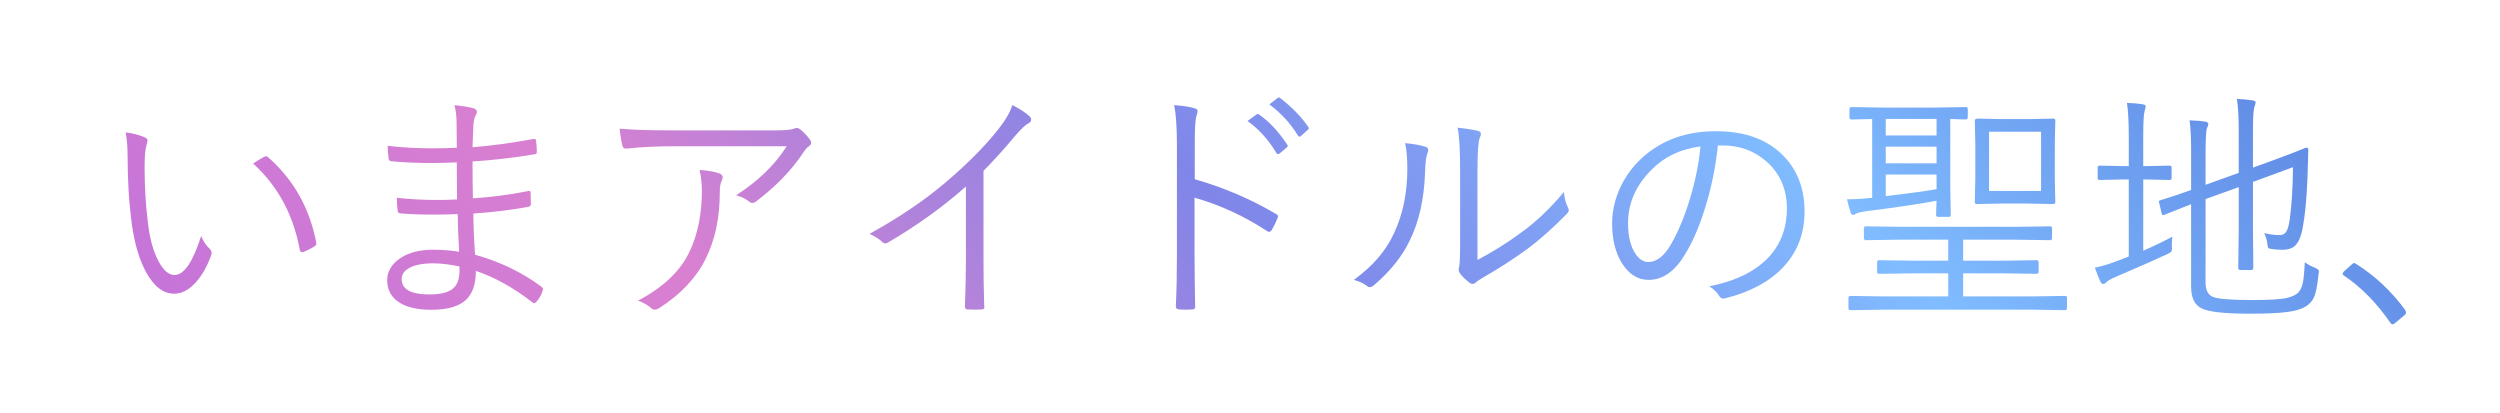 <?xml version="1.0" encoding="UTF-8"?>
<svg id="Layer_2" data-name="Layer 2" xmlns="http://www.w3.org/2000/svg" xmlns:xlink="http://www.w3.org/1999/xlink" viewBox="0 0 703 116">
  <defs>
    <style>
      .cls-1 {
        fill: #fff;
      }

      .cls-2 {
        fill: url(#_名称未設定グラデーション_245);
      }
    </style>
    <linearGradient id="_名称未設定グラデーション_245" data-name="名称未設定グラデーション 245" x1="191.09" y1="227.58" x2="512.98" y2="-94.31" gradientUnits="userSpaceOnUse">
      <stop offset="0" stop-color="#c574d8"/>
      <stop offset=".24" stop-color="#da80d0"/>
      <stop offset=".5" stop-color="#8086e8"/>
      <stop offset=".77" stop-color="#80bcff"/>
      <stop offset="1" stop-color="#628de6"/>
    </linearGradient>
  </defs>
  <g id="_レイヤー_1" data-name="レイヤー 1">
    <rect class="cls-1" width="703" height="116"/>
    <g>
      <path class="cls-2" d="m35.32,37.24c2.1.23,3.94.72,5.54,1.47.41.21.62.47.62.79,0,.18-.09.6-.27,1.26-.36,1.09-.55,3.24-.55,6.43,0,5.47.33,10.77.99,15.89.55,4.44,1.58,8.01,3.11,10.7,1.32,2.37,2.76,3.55,4.31,3.55,2.69,0,5.18-3.66,7.49-10.97.62,1.5,1.38,2.67,2.29,3.49.43.39.65.81.65,1.26,0,.16-.02.33-.07.51-1.16,3.33-2.69,5.99-4.58,8-1.85,1.98-3.81,2.97-5.88,2.97-3.05,0-5.7-2.04-7.93-6.12-1.85-3.42-3.14-7.75-3.9-12.99-.84-5.99-1.26-12.5-1.26-19.52,0-2.67-.18-4.91-.55-6.73Zm35.85,8.75c1.25-.84,2.28-1.47,3.08-1.88.23-.11.43-.17.62-.17.16,0,.3.06.41.17,7.27,6.36,11.83,14.44,13.67,24.23v.17c0,.3-.17.55-.51.75-1,.66-2.07,1.2-3.21,1.61-.09.02-.18.03-.27.03-.36,0-.58-.21-.65-.62-1.8-9.87-6.18-17.97-13.13-24.3Z"/>
      <path class="cls-2" d="m129.11,70.77c-.23-3.92-.36-7.44-.41-10.56-2.35.09-4.61.14-6.8.14-3.42,0-6.52-.11-9.3-.34-.46,0-.72-.28-.79-.85-.14-.91-.21-2.1-.21-3.55,3.44.41,7.25.62,11.42.62,1.94,0,3.77-.05,5.5-.14l-.07-10.42c-2.6.11-5.03.17-7.28.17-4.03,0-7.78-.17-11.24-.51-.37-.07-.58-.3-.65-.68-.18-1.41-.27-2.63-.27-3.66,3.81.48,8.02.72,12.65.72,2.14,0,4.41-.06,6.8-.17l-.07-7.35c-.05-1.89-.25-3.43-.62-4.61,2.48.23,4.33.54,5.54.92.52.18.79.52.79,1.03,0,.21-.06.4-.17.58-.48.75-.75,1.82-.82,3.21-.05.57-.13,2.6-.24,6.08,5.15-.39,10.85-1.16,17.09-2.32.16-.02.27-.03.34-.03.25,0,.4.18.45.55.14,1.12.21,2.14.21,3.08,0,.46-.16.68-.48.68-5.81.98-11.68,1.66-17.6,2.05,0,4.72.04,8.17.1,10.36,5.04-.32,10.19-.99,15.45-2.02.14-.05.25-.07.34-.07.23,0,.38.14.44.41l.07,3.35c0,.41-.24.65-.72.72-5.11.93-10.25,1.56-15.45,1.88,0,3.21.16,7.08.48,11.59,7.02,1.96,13.25,4.97,18.7,9.02.25.21.38.43.38.68,0,.16-.04.33-.1.51-.34,1.09-.92,2.1-1.74,3.01-.21.25-.41.38-.62.38-.12,0-.26-.06-.45-.17-5.29-4.12-10.61-7.09-15.96-8.89.04,4.1-1.12,7.02-3.49,8.75-2.01,1.46-5.03,2.19-9.06,2.19-4.28,0-7.5-.84-9.64-2.53-1.82-1.41-2.73-3.35-2.73-5.81s1.29-4.65,3.86-6.29c2.35-1.5,5.35-2.26,9.02-2.26,2.73,0,5.18.19,7.35.58Zm.07,4.17c-2.67-.59-5.14-.89-7.42-.89-3.03,0-5.33.48-6.9,1.44-1.28.77-1.91,1.77-1.91,2.97,0,2.89,2.61,4.34,7.83,4.34,3.53,0,5.91-.73,7.14-2.19.87-1.07,1.3-2.6,1.3-4.58,0-.32-.01-.68-.04-1.09Z"/>
      <path class="cls-2" d="m174.26,36.18c3.33.32,8.13.48,14.42.48h29.12c2.64,0,4.39-.14,5.23-.41.46-.18.81-.27,1.06-.27.29,0,.65.16,1.06.48,1.05.91,1.9,1.82,2.56,2.73.25.3.38.6.38.92,0,.43-.24.8-.72,1.09-.39.23-.9.82-1.54,1.78-3.3,4.97-7.76,9.56-13.36,13.77-.27.21-.56.31-.86.31-.36,0-.68-.12-.96-.38-.93-.75-2.15-1.34-3.66-1.78,6.15-3.92,10.89-8.51,14.22-13.77h-31.99c-4.63,0-8.97.22-13.02.65h-.21c-.52,0-.84-.26-.96-.79-.36-1.48-.63-3.09-.79-4.82Zm5.13,48.36c7.06-3.69,11.89-8.27,14.49-13.74,2.32-4.85,3.49-10.6,3.49-17.23,0-1.98-.22-3.91-.65-5.78,2.37.16,4.22.48,5.54.96.64.25.96.63.96,1.13,0,.25-.09.56-.27.92-.36.66-.55,1.8-.55,3.42,0,7.09-1.33,13.3-4,18.63-2.69,5.38-7.06,9.99-13.12,13.84-.43.25-.82.38-1.16.38-.37,0-.68-.13-.96-.38-.94-.87-2.19-1.58-3.76-2.15Z"/>
      <path class="cls-2" d="m276.56,48.04v25.46c0,3.96.07,8.19.21,12.68.02.07.04.14.04.21,0,.41-.24.62-.72.62-.66.05-1.34.07-2.05.07s-1.36-.02-2.02-.07c-.46,0-.68-.27-.68-.82.18-5.51.27-9.67.27-12.48v-21.26c-6.56,5.81-13.89,11.07-21.98,15.79-.25.14-.48.21-.68.21-.32,0-.64-.16-.96-.48-.73-.73-1.89-1.47-3.49-2.22,8.36-4.58,15.62-9.5,21.77-14.77,5.51-4.72,10.04-9.23,13.57-13.54,2.64-3.19,4.25-5.82,4.82-7.9,2.32,1.21,3.93,2.26,4.82,3.14.32.3.48.62.48.96,0,.43-.25.77-.75,1.03-.84.41-2.14,1.64-3.9,3.69-2.85,3.44-5.76,6.67-8.75,9.67Z"/>
      <path class="cls-2" d="m335.96,50.4c8.2,2.35,15.8,5.59,22.8,9.74.41.18.62.42.62.72,0,.11-.04.25-.1.41-.5,1.25-1.06,2.39-1.67,3.42-.27.34-.51.51-.72.51-.16,0-.36-.08-.62-.24-6.43-4.22-13.22-7.34-20.37-9.37v16.24c0,1.78.02,4.28.07,7.52.07,4.08.1,6.33.1,6.77.02.09.03.17.03.24,0,.43-.31.65-.92.65-.48.05-1.06.07-1.74.07s-1.31-.02-1.81-.07c-.66,0-.99-.32-.99-.96.21-4.01.31-8.75.31-14.22v-31.07c0-4.99-.26-8.73-.79-11.21,2.76.23,4.68.54,5.78.92.55.11.82.39.82.82,0,.23-.1.65-.31,1.26-.32.91-.48,3.5-.48,7.76v10.08Zm14.83-16.37l2.5-1.81c.14-.11.27-.17.41-.17.11,0,.24.06.38.17,2.87,2.01,5.5,4.83,7.9,8.48.09.11.14.22.14.31,0,.16-.09.31-.27.44l-2.02,1.71c-.16.11-.31.17-.44.17-.18,0-.34-.1-.48-.31-2.17-3.69-4.87-6.69-8.1-8.99Zm6.15-4.68l2.26-1.74c.16-.14.3-.21.41-.21s.23.05.34.14c3.33,2.58,5.98,5.3,7.96,8.17.09.14.14.25.14.34,0,.16-.12.33-.34.51l-1.88,1.67c-.14.14-.26.21-.38.21-.16,0-.32-.11-.48-.34-2.05-3.37-4.73-6.29-8.03-8.75Z"/>
      <path class="cls-2" d="m395.13,40.25c2.48.23,4.42.58,5.81,1.06.46.16.68.47.68.92,0,.23-.07.5-.21.82-.39.93-.62,2.76-.68,5.47-.27,7.52-1.72,13.91-4.34,19.17-2.16,4.49-5.5,8.65-10.01,12.48-.43.39-.83.58-1.2.58-.27,0-.52-.1-.75-.31-.91-.73-2.15-1.31-3.72-1.74,5.26-3.81,9.01-8.15,11.24-13.02,2.53-5.35,3.79-11.4,3.79-18.15,0-3.05-.21-5.48-.62-7.28Zm20.34,32.85c4.33-2.3,8.29-4.77,11.89-7.42,4.33-3.05,8.46-6.95,12.41-11.69.16,1.73.55,3.2,1.16,4.41.14.3.21.54.21.72,0,.32-.21.68-.62,1.09-3.83,3.9-7.51,7.17-11.04,9.81-4.08,2.94-8.12,5.55-12.13,7.83-1.21.71-1.97,1.22-2.29,1.54-.32.3-.65.44-.99.44-.32,0-.62-.12-.89-.38-1.19-.91-2.1-1.81-2.73-2.7-.18-.3-.27-.59-.27-.89,0-.16.04-.46.14-.89.18-.73.27-3.04.27-6.94v-19.86c0-6.04-.24-10.13-.72-12.27,2.83.32,4.76.63,5.81.92.5.16.75.44.75.85,0,.25-.11.64-.34,1.16-.41.98-.62,4.07-.62,9.26v24.99Z"/>
      <path class="cls-2" d="m483.07,40.9c-.66,6.29-1.91,12.32-3.76,18.08-1.57,4.99-3.39,9.16-5.47,12.51-2.83,4.81-6.25,7.21-10.29,7.21-2.99,0-5.47-1.56-7.45-4.68-1.85-2.94-2.77-6.68-2.77-11.21,0-3.49.8-6.92,2.39-10.29,1.44-3.01,3.35-5.63,5.74-7.86,5.54-5.17,12.53-7.76,20.99-7.76s14.67,2.36,19.21,7.08c3.85,4.01,5.78,9.17,5.78,15.48s-2.06,11.58-6.19,15.86c-3.8,3.96-9.16,6.81-16.06,8.54-.25.07-.46.1-.62.1-.48,0-.88-.28-1.2-.85-.62-1-1.53-1.87-2.73-2.6,7.5-1.48,13.11-4.26,16.85-8.34,3.33-3.65,4.99-8.17,4.99-13.57s-1.98-9.95-5.95-13.36c-3.37-2.89-7.42-4.34-12.13-4.34h-1.33Zm-4.89.27c-5.52.71-10.06,2.85-13.64,6.43-4.49,4.42-6.73,9.47-6.73,15.14,0,3.74.71,6.63,2.12,8.68,1.05,1.5,2.23,2.26,3.55,2.26,2.39,0,4.56-1.71,6.49-5.13,2.07-3.62,3.87-8.01,5.4-13.16,1.46-4.94,2.39-9.68,2.8-14.22Z"/>
      <path class="cls-2" d="m553.31,33.04c0,.36-.18.55-.55.55-.02,0-.48-.01-1.37-.03-.94-.05-1.93-.08-2.97-.1v19.35l.14,7.62c0,.36-.19.55-.58.55h-2.97c-.39,0-.58-.18-.58-.55,0-.02.01-.44.03-1.26.05-.87.08-1.78.1-2.73-4.76.91-11.34,1.89-19.72,2.94-1.59.23-2.57.47-2.94.72-.32.23-.6.34-.85.34-.27,0-.5-.26-.68-.79-.3-.82-.63-2.03-.99-3.62,2.28,0,4.35-.11,6.22-.34l.86-.07v-22.15c-1.66.02-3.14.06-4.44.1-.89.02-1.35.03-1.37.03-.39,0-.58-.18-.58-.55v-2.39c0-.36.19-.55.58-.55l8.89.14h14.36l8.89-.14c.36,0,.55.18.55.55v2.39Zm27.92,53.63c0,.36-.18.55-.55.55l-9.02-.14h-42.21l-9.09.14c-.39,0-.58-.18-.58-.55v-2.91c0-.36.19-.55.58-.55l9.09.14h18.39v-6.49h-9.5l-9.95.14c-.36,0-.55-.18-.55-.55v-2.73c0-.36.18-.55.55-.55l9.95.14h9.5v-5.91h-13.43l-9.71.14c-.39,0-.58-.21-.58-.62v-2.73c0-.36.19-.55.58-.55l9.71.14h32.33l9.74-.14c.36,0,.55.18.55.55v2.73c0,.41-.18.62-.55.62l-9.74-.14h-14.7v5.91h10.8l9.84-.14c.39,0,.58.18.58.55v2.73c0,.36-.19.55-.58.55l-9.84-.14h-10.8v6.49h19.62l9.02-.14c.37,0,.55.18.55.55v2.91Zm-36.67-48.57v-4.65h-14.29v4.65h14.29Zm0,7.83v-4.68h-14.29v4.68h14.29Zm0,7.28v-4.14h-14.29v6.08c5.72-.66,10.48-1.31,14.29-1.95Zm33.39,3.62c0,.36-.19.55-.58.55l-7.01-.14h-7.48l-7.01.14c-.36,0-.55-.18-.55-.55l.14-6.63v-9.74l-.14-6.56c0-.36.3-.55.89-.55l6.67.14h7.48l7.01-.14c.39,0,.58.18.58.55l-.14,6.56v9.74l.14,6.63Zm-4-3.14v-16.65h-14.63v16.65h14.63Z"/>
      <path class="cls-2" d="m610.87,66.57c-.09.68-.14,1.34-.14,1.98v.75c.02.25.03.46.03.62,0,.41-.07.7-.21.85-.14.16-.48.38-1.03.65-3.69,1.71-8.54,3.85-14.56,6.43-1.32.57-2.19,1.06-2.6,1.47-.36.36-.68.55-.96.55-.3,0-.56-.25-.79-.75-.43-.87-.95-2.15-1.54-3.86,1.71-.3,3.93-.97,6.67-2.02l2.87-1.13v-21.64h-1.71l-6.49.14c-.37,0-.55-.18-.55-.55v-2.94c0-.36.18-.55.55-.55l6.49.14h1.71v-8.13c0-4.26-.17-7.47-.51-9.64,1.71.05,3.2.18,4.48.41.52.07.79.27.79.62,0,.11-.1.54-.31,1.26-.25.77-.38,3.18-.38,7.21v8.27h.89l6.53-.14c.36,0,.55.18.55.55v2.94c0,.36-.18.55-.55.55l-6.53-.14h-.89v20.03c2.55-1.09,5.28-2.4,8.17-3.93Zm41.12,10.36c-.32,3.24-.75,5.46-1.3,6.67-.43.98-1.14,1.8-2.12,2.46-1.23.82-3.03,1.38-5.4,1.67-2.35.32-5.82.48-10.42.48-7.11,0-11.64-.49-13.6-1.47-2.01-.93-3.01-2.98-3.01-6.15v-23.17c-.41.16-2.94,1.16-7.59,3.01-.14.05-.24.07-.31.07-.16,0-.29-.16-.38-.48l-.72-3.01c-.04-.16-.07-.27-.07-.34,0-.16.15-.28.45-.38.02,0,.36-.1,1.03-.31,2.1-.64,4.62-1.49,7.59-2.56v-11.48c0-3.37-.15-6.07-.45-8.1,1.96.07,3.41.18,4.34.34.64.14.96.35.96.65,0,.23-.14.66-.41,1.3-.25.57-.38,3.21-.38,7.93v7.9l9.33-3.35v-11.42c0-4.08-.17-7.2-.51-9.37,1.66.07,3.14.21,4.44.41.55.09.82.3.82.62,0,.18-.11.58-.34,1.2-.27.84-.41,3.06-.41,6.67v10.42l6.02-2.19c2.44-.89,4.77-1.78,7.01-2.67,1.21-.5,1.86-.75,1.95-.75.39,0,.58.18.58.55-.02.3-.06,1.54-.1,3.73-.02,1.46-.07,2.93-.14,4.41-.23,5.72-.67,10.32-1.33,13.81-.46,2.53-1.21,4.25-2.26,5.16-.82.71-1.98,1.06-3.49,1.06-.84,0-1.8-.07-2.87-.21-.62-.07-.98-.18-1.09-.34-.09-.14-.17-.54-.24-1.2-.14-1.05-.43-2.03-.89-2.94,1.48.36,2.93.55,4.34.55.89,0,1.54-.36,1.95-1.09.39-.68.7-1.83.92-3.45.55-4.12.84-8.98.89-14.56l-11.25,4.14v13.36l.1,10.83c0,.39-.18.58-.55.58h-3.14c-.37,0-.55-.19-.55-.58l.14-10.83v-11.89l-9.33,3.35v23.38c0,2.1.62,3.44,1.85,4.03,1.25.66,5,.99,11.25.99,4.19,0,7.21-.15,9.06-.44,1.5-.27,2.67-.71,3.49-1.3.82-.62,1.38-1.62,1.68-3.01.25-1.12.44-3.08.58-5.88.8.62,1.74,1.13,2.84,1.54.75.32,1.13.65,1.13.99,0,.14-.02.36-.07.68Z"/>
      <path class="cls-2" d="m662.01,73.98c.16,0,.42.14.79.41,5.1,3.24,9.58,7.44,13.43,12.61.23.36.34.65.34.85,0,.3-.16.57-.48.82l-2.53,2.12c-.34.27-.57.41-.68.41-.3,0-.56-.18-.79-.55-3.8-5.49-8.1-9.85-12.88-13.09-.32-.21-.48-.36-.48-.48,0-.18.11-.42.34-.72l2.19-1.95c.27-.3.52-.44.75-.44Z"/>
    </g>
  </g>
</svg>